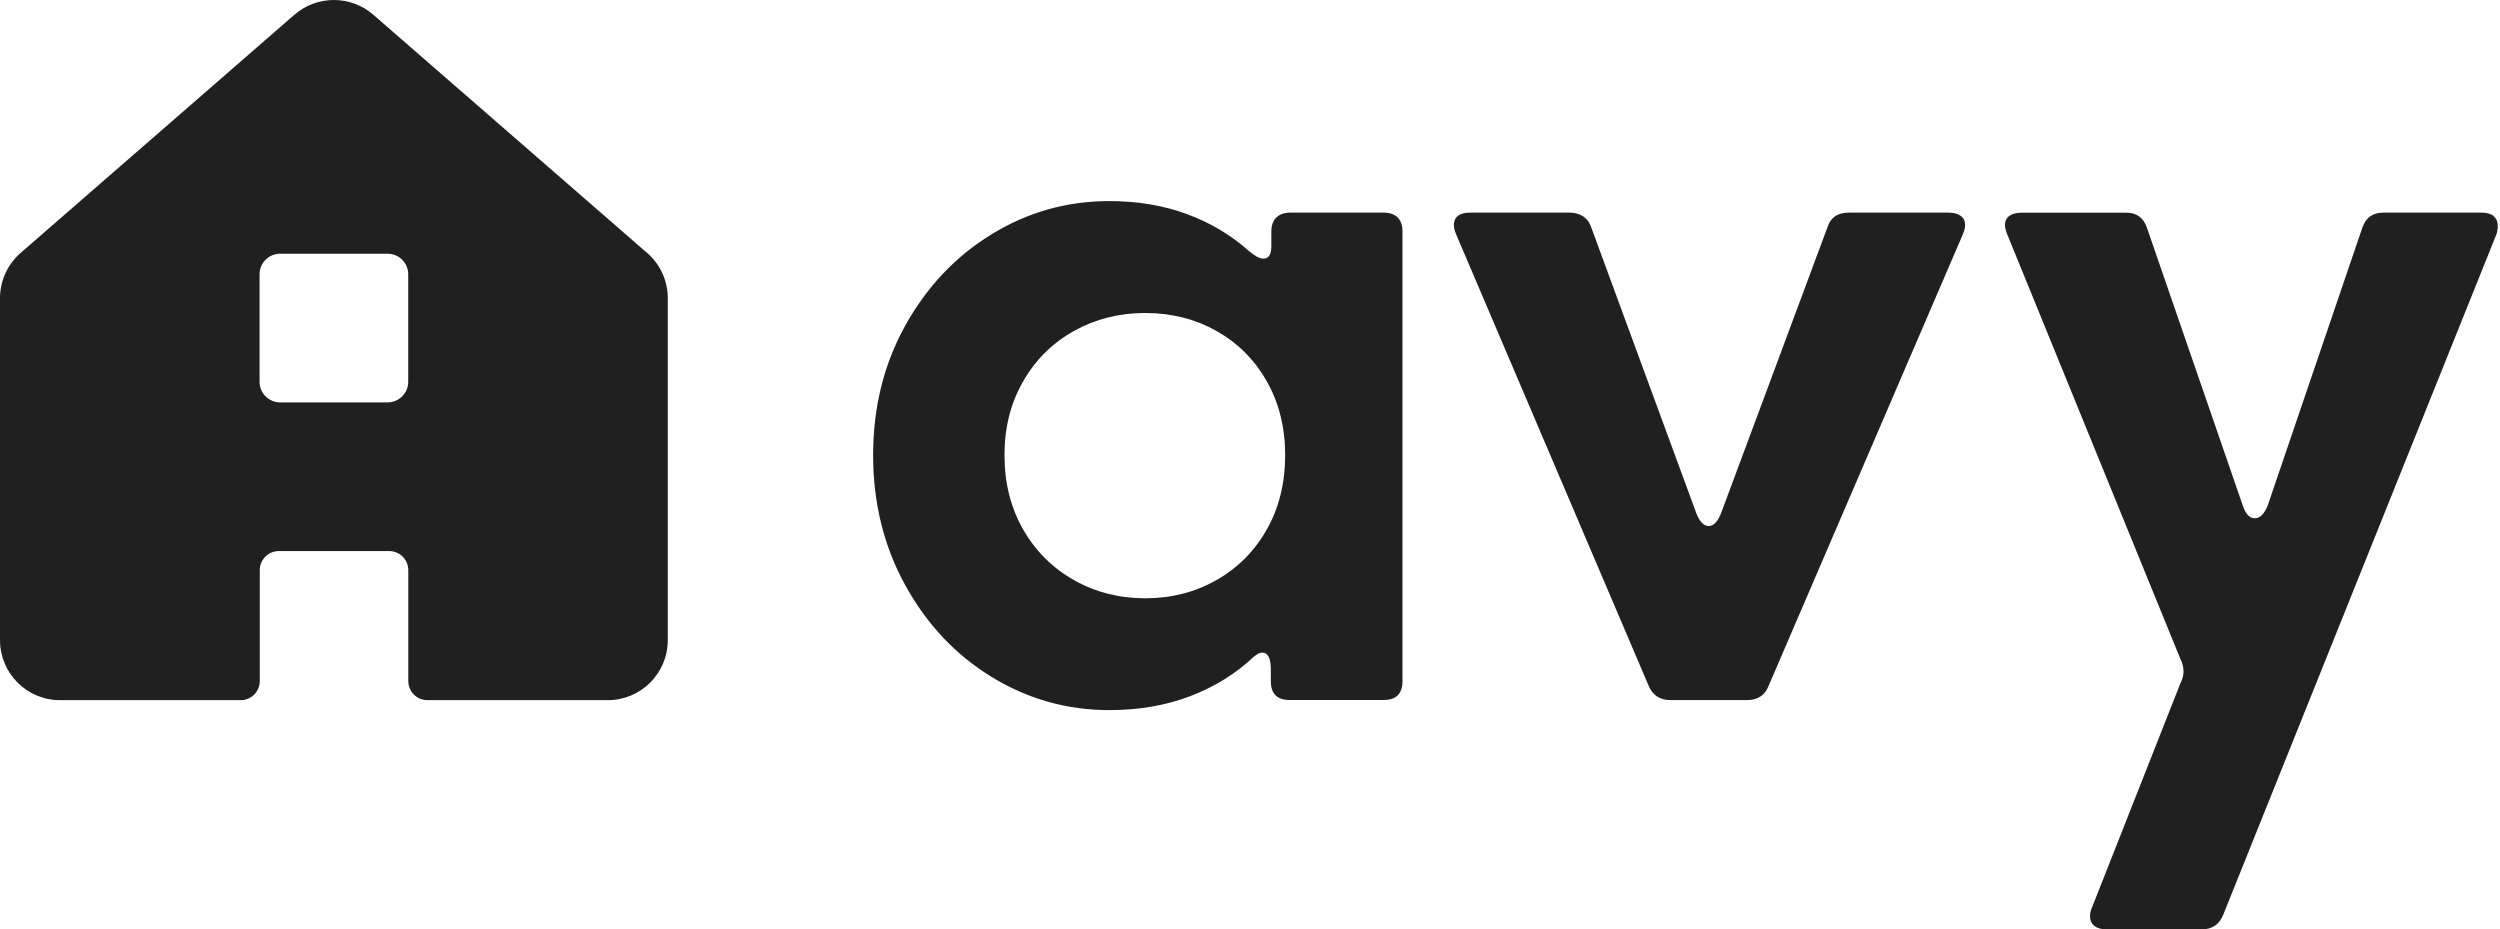 <svg width="538" height="200" viewBox="0 0 538 200" fill="none" xmlns="http://www.w3.org/2000/svg">
<path d="M139.255 54.43L80.326 3.165C75.469 -1.055 68.239 -1.055 63.367 3.165L4.438 54.43C1.614 56.881 0 60.434 0 64.174V137.765C0 144.903 5.787 150.675 12.909 150.675H51.792C54.057 150.675 55.904 148.844 55.904 146.563V122.7C55.904 120.434 57.735 118.588 60.015 118.588H83.755C86.02 118.588 87.866 120.419 87.866 122.7V146.563C87.866 148.828 89.697 150.675 91.978 150.675H130.799C137.936 150.675 143.708 144.887 143.708 137.765V64.174C143.708 60.434 142.094 56.881 139.27 54.43H139.255ZM87.851 82.157C87.851 84.608 85.865 86.594 83.413 86.594H60.295C57.843 86.594 55.857 84.608 55.857 82.157V59.038C55.857 56.586 57.843 54.6 60.295 54.6H83.413C85.865 54.6 87.851 56.586 87.851 59.038V82.157Z" fill="#202020"/>
<path d="M297.765 45.757H277.657C276.4 45.757 275.407 46.098 274.678 46.796C273.949 47.494 273.592 48.503 273.592 49.822V52.987C273.592 54.771 273.033 55.656 271.9 55.656C271.109 55.656 270.085 55.128 268.828 54.073C264.996 50.644 260.558 47.975 255.5 46.098C250.442 44.22 244.856 43.274 238.712 43.274C229.604 43.274 221.163 45.648 213.406 50.411C205.648 55.159 199.457 61.707 194.833 70.023C190.209 78.34 187.897 87.649 187.897 97.952C187.897 108.254 190.209 117.595 194.833 125.974C199.457 134.368 205.648 140.931 213.406 145.679C221.163 150.427 229.604 152.816 238.712 152.816C245.12 152.816 250.938 151.807 256.198 149.79C261.443 147.773 265.989 144.949 269.821 141.319C270.551 140.729 271.14 140.434 271.606 140.434C272.862 140.434 273.483 141.66 273.483 144.096V146.579C273.483 149.294 274.833 150.644 277.548 150.644H297.75C300.45 150.644 301.815 149.294 301.815 146.579V49.822C301.815 48.503 301.474 47.494 300.775 46.796C300.077 46.098 299.069 45.757 297.75 45.757H297.765ZM272.614 113.949C269.976 118.604 266.361 122.234 261.769 124.841C257.176 127.448 252.071 128.751 246.47 128.751C240.869 128.751 235.733 127.448 231.125 124.841C226.501 122.234 222.855 118.604 220.186 113.949C217.517 109.294 216.167 103.957 216.167 97.952C216.167 91.947 217.502 86.718 220.186 82.064C222.855 77.409 226.501 73.794 231.125 71.218C235.748 68.642 240.869 67.355 246.47 67.355C252.071 67.355 257.176 68.642 261.769 71.218C266.361 73.794 269.976 77.409 272.614 82.064C275.252 86.718 276.571 92.009 276.571 97.952C276.571 103.894 275.252 109.294 272.614 113.949Z" fill="#202020"/>
<path d="M421.938 46.455C421.302 45.989 420.433 45.757 419.316 45.757H397.827C395.453 45.757 393.932 46.812 393.265 48.922L370.379 110.427C369.65 112.273 368.766 113.204 367.71 113.204C366.655 113.204 365.755 112.273 365.042 110.427L342.466 49.015C342.14 47.96 341.551 47.153 340.728 46.595C339.906 46.036 338.928 45.757 337.811 45.757H316.322C315.205 45.757 314.336 45.989 313.746 46.455C313.157 46.92 312.862 47.572 312.862 48.441C312.862 48.968 313.033 49.636 313.358 50.427L354.755 147.494C355.608 149.604 357.191 150.66 359.503 150.66H375.949C378.261 150.66 379.813 149.636 380.604 147.587L422.404 50.427C422.73 49.636 422.9 48.968 422.9 48.441C422.9 47.588 422.59 46.92 421.954 46.455H421.938Z" fill="#202020"/>
<path d="M536.663 46.502C536.074 46.005 535.174 45.757 533.995 45.757H512.893C510.581 45.757 509.06 46.874 508.331 49.124L488.021 108.751C487.292 110.598 486.361 111.529 485.244 111.529C484.126 111.529 483.258 110.644 482.668 108.86L462.063 49.139C461.334 46.889 459.844 45.772 457.61 45.772H435.034C433.917 45.772 433.033 46.005 432.412 46.47C431.776 46.936 431.466 47.588 431.466 48.456C431.466 48.984 431.636 49.651 431.962 50.443L469.2 141.753C469.666 142.684 469.898 143.6 469.898 144.531C469.898 145.322 469.666 146.175 469.2 147.106L450.178 195.345C449.914 195.935 449.774 196.54 449.774 197.13C449.774 198.061 450.085 198.759 450.721 199.255C451.341 199.752 452.226 200 453.343 200H473.839C476.089 200 477.641 198.914 478.494 196.726L537.222 50.443C537.424 49.853 537.517 49.248 537.517 48.658C537.517 47.727 537.222 47.029 536.632 46.532L536.663 46.502Z" fill="#202020"/>
</svg>
